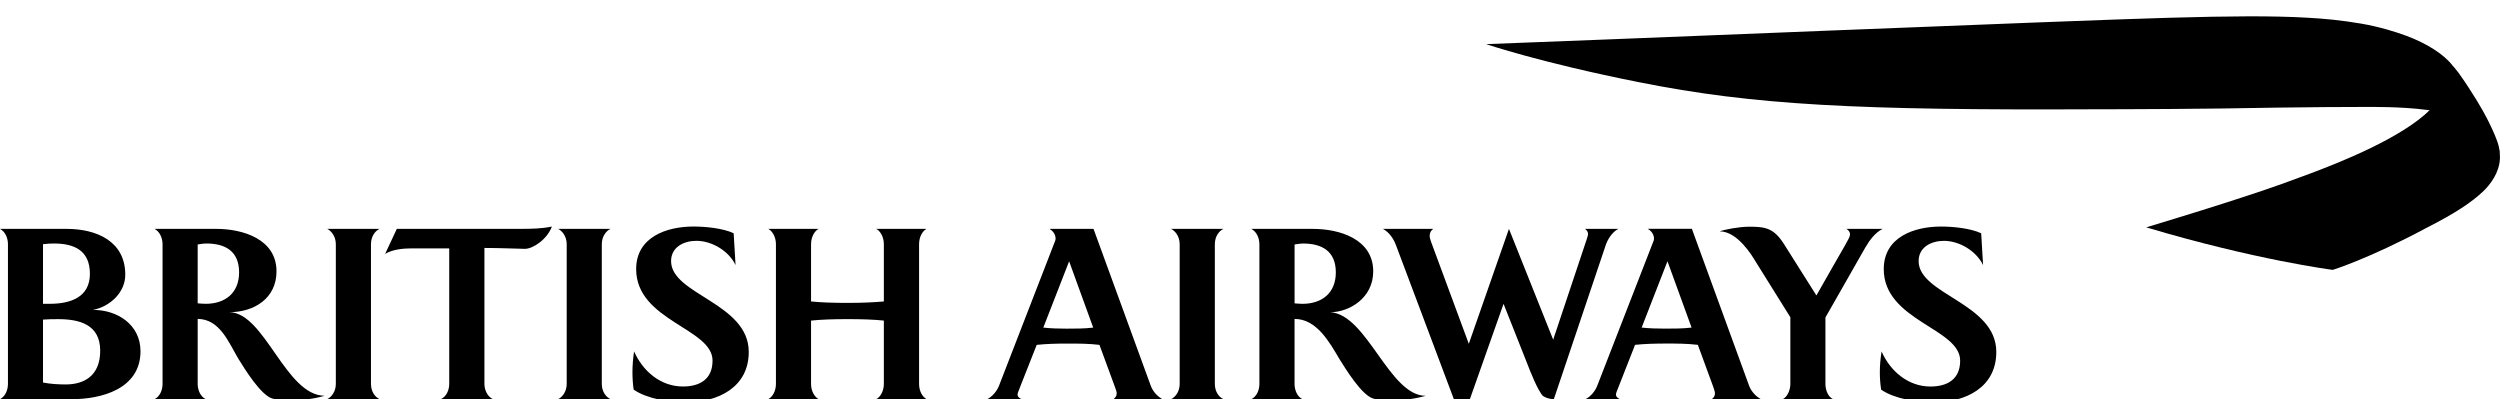 <?xml version="1.0" encoding="UTF-8"?> <svg xmlns="http://www.w3.org/2000/svg" id="a" viewBox="0 0 1000 159.74"><g><path d="M0,159.66c2.2-1.12,3.18-3.79,3.18-6.07v-55.9c0-2.37-.98-4.95-3.18-6.14H26.64c11.88,0,23.47,4.86,23.47,18.35,0,7.16-6.24,12.8-12.96,14.07,9.69-.09,19.05,5.83,19.05,16.52,0,15.28-16.02,19.17-27.29,19.17H0Zm21.57-62.25c-1.23,0-2.09,0-4.37,.27v23.84h2.7c8.17,0,16.06-2.52,16.06-11.99,0-9.39-6.31-12.13-14.39-12.13Zm1.7,30.25c-1.95,0-3.7,0-6.07,.18v25.17c2.95,.58,6.15,.77,9.09,.77,6.84,0,13.79-3.05,13.79-13.49s-8.22-12.63-16.82-12.63Zm59.29-30.25c-1.22,0-2.29,.2-3.49,.37v23.55c1.11,.08,2.13,.19,3.23,.19,7.66,0,13.34-4.23,13.34-12.57,0-8.52-5.58-11.55-13.07-11.55Zm34.34,62.64c-2.61,0-5.49,.1-7.98-.64-4.64-1.37-11.04-11.82-13.58-15.91-3.96-6.66-7.4-15.84-16.27-15.94v26.03c0,2.28,1.03,5.04,3.23,6.07h-20.45c2.15-1.12,3.17-3.68,3.17-6.07v-55.9c0-2.37-1.03-4.95-3.17-6.14h24.63c10.71,0,24.12,4.11,24.12,16.99,0,10.8-8.94,16.34-18.9,16.34,14.18,.08,22.51,33.34,38.16,33.43-4.2,1.24-8.57,1.75-12.95,1.75Zm13.97-.4c1.69-.77,3.46-3.01,3.46-6.07v-55.9c0-3.1-1.77-5.3-3.46-6.14h20.96c-1.8,.84-3.44,3.04-3.44,6.14v55.9c0,3.06,1.64,5.29,3.44,6.07h-20.96Zm45.48,0c2.25-1.03,3.34-3.68,3.34-6.07v-54.23h-15.05c-3.47,0-7.61,.43-10.59,2.2l4.68-10.01h49.92c4.04,0,8.18-.09,12.11-.92-1.9,5.12-7.56,8.92-10.82,8.92-3.96-.09-10.52-.36-16.17-.36v54.4c0,2.38,1.18,5.04,3.38,6.07h-20.79Zm46.9,0c1.67-.77,3.43-3.01,3.43-6.07v-55.9c0-3.1-1.76-5.3-3.43-6.14h20.96c-1.78,.84-3.49,3.04-3.49,6.14v55.9c0,3.06,1.71,5.29,3.49,6.07h-20.96Zm61.77-15.41c0-12.97-30.56-15.9-30.56-36.61,0-12.82,12.19-17.02,22.92-17.02,4.79,0,11.71,.66,16.08,2.68l.76,12.73c-2.69-5.62-9.42-9.69-15.67-9.69-4.94,0-10.12,2.44-10.12,8.1,0,13.45,31.07,16.74,31.07,36.35,0,14.24-12.44,20.13-24.99,20.13-6.57,0-15.5-1.26-21.04-5.05-.34-2.28-.49-4.66-.49-6.99,0-2.78,.24-5.57,.65-8.31,3.46,7.88,10.61,14.04,19.54,14.04,6.79,0,11.84-2.95,11.84-10.35Zm65.46,15.41c1.48-.67,3.06-3.01,3.06-6.07v-25.34c-3.65-.41-8.74-.59-14.45-.59s-10.93,.18-14.67,.59v25.34c0,3.06,1.54,5.29,3.04,6.07h-20.18c1.5-.67,3.09-3.01,3.09-6.07v-55.9c0-3.1-1.6-5.39-3.09-6.14h20.18c-1.5,.75-3.04,3.04-3.04,6.14v22.9c3.74,.39,8.78,.58,14.67,.58s10.81-.25,14.45-.58v-22.9c0-3.1-1.58-5.39-3.06-6.14h20.15c-1.51,.75-3,3.04-3,6.14v55.9c0,3.06,1.5,5.29,3,6.07h-20.15Z"></path><path d="M445.44,159.66c.65-.67,1.24-1.16,1.24-2.37,0-.41-.15-1.09-.65-2.35,0,0-5.59-15.22-6.25-16.99-4.2-.52-8.58-.52-12.87-.52s-8.2,.1-12.23,.52c-.57,1.52-6.57,16.66-6.57,16.66-.81,2.05-1.09,2.75-1.09,3.19,0,1.01,.87,1.5,1.61,1.86h-13.71c2.02-1.03,3.77-3.14,4.64-5.25l22.53-58.15c.1-.24,.14-.51,.14-.84,0-1.6-1.06-3.12-2.5-3.88h17.67l22.92,62.81c.94,2.52,2.93,4.36,4.61,5.3h-19.5Zm-17.79-55.14l-10.33,26.52c3.08,.34,6.27,.42,9.39,.42,3.57,0,7.1,0,10.57-.42l-9.63-26.52Zm40.78,55.14c1.69-.77,3.44-3.01,3.44-6.07v-55.9c0-3.1-1.75-5.3-3.44-6.14h20.95c-1.78,.84-3.44,3.04-3.44,6.14v55.9c0,3.06,1.66,5.29,3.44,6.07h-20.95Zm52.79-62.24c-1.13,0-2.22,.2-3.39,.37v23.55c1.09,.08,2.09,.19,3.16,.19,7.68,0,13.34-4.23,13.34-12.57,0-8.52-5.6-11.55-13.1-11.55Zm36.05,62.64c-2.61,0-5.43,.1-7.98-.64-4.64-1.37-11.03-11.82-13.58-15.91-3.94-6.66-9.07-15.94-17.89-15.94v26.03c0,2.28,.99,5.04,3.16,6.07h-20.44c2.2-1.12,3.22-3.68,3.22-6.07v-55.9c0-2.37-1.02-4.95-3.22-6.14h24.68c10.68,0,24.07,4.11,24.07,16.99,0,10.8-9.77,16.34-17.16,16.34,14.7,.85,23.56,33.43,38.14,33.43-4.23,1.24-8.6,1.75-13.01,1.75Zm84.97-61.86l-20.7,61.46c-1.71,0-3.38-.59-4.33-1.26-2.05-1.97-5.27-10.2-6.43-13.24l-9.36-23.63-13.47,38.13h-6.41l-23.16-61.61c-.99-2.62-2.69-5.14-5.22-6.5h20.13c-.85,.66-1.43,1.41-1.43,2.84,0,.69,.34,1.64,.58,2.37l15.08,40.76,16.06-45.97,17.69,44.32,13.4-40.12c.33-1.09,.53-1.49,.53-2.18,0-.83-.36-1.36-1.2-2.02h13.33c-2.47,1.29-4.25,4.11-5.1,6.65Zm24.74,6.31l-10.32,26.52c3.12,.34,6.3,.42,9.41,.42,3.53,0,7.11,0,10.56-.42l-9.64-26.52Zm17.77,55.14c.7-.67,1.24-1.16,1.24-2.37,0-.41-.21-1.09-.62-2.35,0,0-5.56-15.22-6.23-16.99-4.24-.52-8.61-.52-12.9-.52-4.03,0-8.17,.1-12.22,.52-.58,1.52-6.54,16.66-6.54,16.66-.86,2.05-1.09,2.75-1.09,3.19,0,1.01,.83,1.5,1.56,1.86h-13.71c2.03-1.03,3.77-3.14,4.62-5.25l22.61-58.15c.07-.24,.13-.51,.13-.84,0-1.6-1.07-3.12-2.54-3.88h17.69l22.91,62.81c.95,2.52,2.97,4.36,4.64,5.3h-19.55Zm61.55-60.95l-16.13,28.29v26.6c0,2.16,.89,5.04,3.04,6.07h-20.07c2.05-1.12,3-3.97,3-6.07v-26.69l-14.02-22.47c-1.26-2.1-7.11-11.89-14.24-11.89,1.94-.74,7.83-1.86,11.79-1.86,6.6,0,9.87,.6,13.91,6.93l12.98,20.57c1.09-2.02,11.36-19.88,11.36-19.88,1.24-2.18,2.09-3.71,2.09-4.47,0-.98-.42-1.62-1.42-2.27h14.46c-2.83,1.36-5.2,4.47-6.74,7.15Zm37.76,45.55c0-12.97-30.56-15.9-30.56-36.61,0-12.82,12.16-17.02,22.89-17.02,4.8,0,11.68,.66,16.08,2.68l.76,12.73c-2.72-5.62-9.42-9.69-15.68-9.69-4.95,0-10.1,2.44-10.1,8.1,0,13.45,31.07,16.74,31.07,36.35,0,14.24-12.35,20.13-25,20.13-6.56,0-15.52-1.26-21.06-5.05-.36-2.28-.53-4.66-.53-6.99,0-2.78,.27-5.57,.69-8.31,3.45,7.88,10.63,14.04,19.56,14.04,6.82,0,11.88-2.95,11.88-10.35Z"></path></g><path d="M972.07,43.88c-11.45,11.38-36.26,21.15-48.47,25.72-16.68,6.26-24.08,8.48-33.41,11.52-10.56,3.43-31.69,9.82-31.69,9.82,43.76,13.07,74.6,17.01,74.6,17.01,0,0,14.37-4.44,37.13-16.61,12.33-6.26,18.39-10.48,22.73-14.51,1.6-1.45,5.73-5.75,6.76-11.25,.07-.4,.27-1.45,.27-2.49,0,0,0-.73-.07-1.36-.02-.73-.15-1.22-.15-1.22,0,0-.24-1.31-.57-2.22-.34-.92-1.74-3.74-4.03-5.58-1.52-1.24-4.16-4.33-13.71-7.68-3.24-1.13-8.5-2.17-8.5-2.17l-.91,1.02Z"></path><path d="M1000,62.79s-.07-1.22-.36-2.25c-.23-.92-.64-1.8-1.26-2.72-.75-1.1-1.75-2.39-3.24-3.81-1.12-1.06-2.35-2-3.84-2.99-5.97-3.91-13.68-6.12-20.5-7.05-10.57-1.4-22.69-1.16-23.84-1.2-3.9-.05-29.09,.15-35.56,.27-28.76,.59-63.96,.67-73.18,.67-95.2,.44-136.64-1.62-182.76-10.86-39.23-7.79-61-15.2-61-15.2,34.61-1.2,236.53-9.57,273.37-10.55,24.12-.68,41.24-.82,54.94-.03,7.03,.39,13.56,.99,21.78,2.39,7.36,1.26,14.05,3.4,17.94,4.84,8.2,3.04,15.12,7.43,18.54,11.93,0,0,1.01,1.04,2.38,2.88,1.54,2.14,3.32,4.77,3.93,5.75,4.99,7.57,7.36,12.32,8.19,13.97,.89,1.74,1.68,3.55,2.44,5.32,.75,1.76,1.06,2.82,1.3,3.56,.53,1.86,.65,3.55,.68,3.94l.07,1.15Z"></path></svg> 